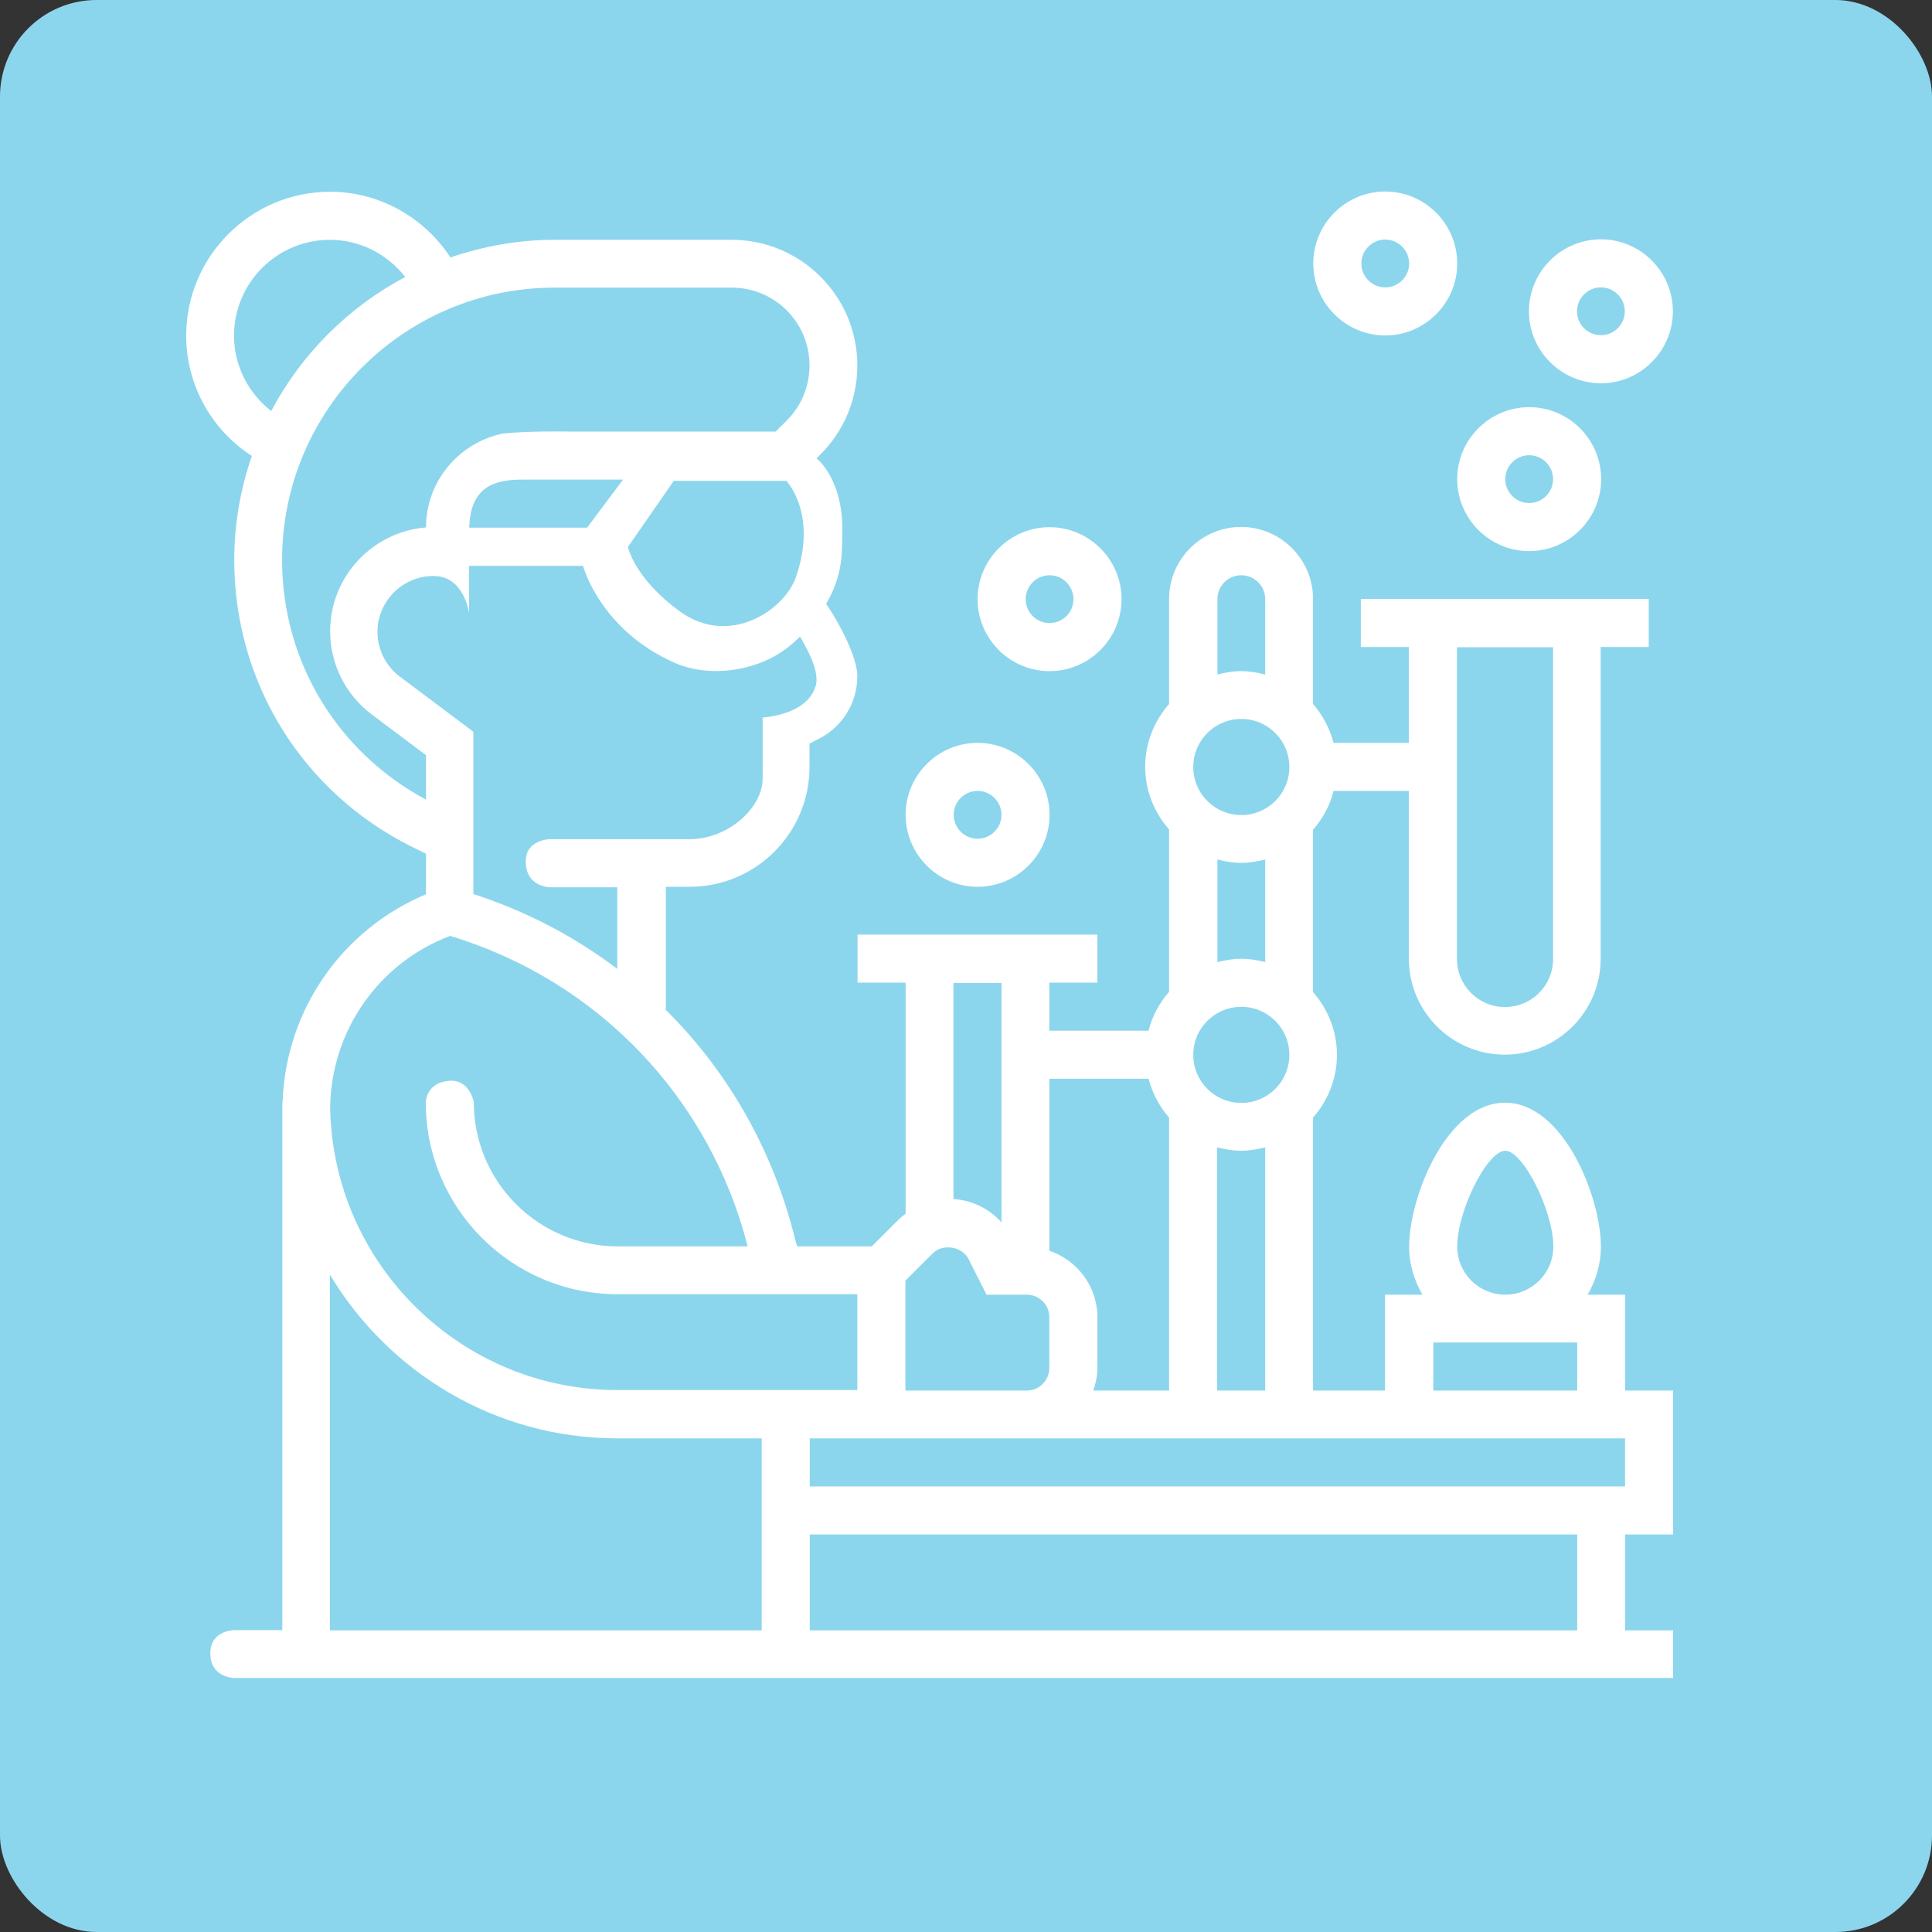 <?xml version="1.0" encoding="UTF-8"?> <svg xmlns="http://www.w3.org/2000/svg" id="Ebene_2" viewBox="0 0 80 80"><rect x="0" y="0" width="80" height="80" fill="#333333" stroke="none"/><defs><style>.cls-1{fill:#fff;}.cls-2{fill:#8cd6ed;}</style></defs><g id="Ebene_1-2"><rect class="cls-2" width="80" height="80" rx="4" ry="4"></rect><g><path class="cls-1" d="M67.29,53.61h-1.55c.34-.59,.55-1.26,.55-1.99,0-2.05-1.55-5.96-3.97-5.96s-3.97,3.91-3.97,5.96c0,.73,.21,1.4,.55,1.99h-1.55v3.97h-2.98v-11.3c.61-.7,.99-1.6,.99-2.6s-.38-1.9-.99-2.6v-6.72c.4-.46,.7-1,.85-1.61h3.12v6.95c0,2.19,1.78,3.97,3.97,3.97s3.97-1.78,3.97-3.97v-12.91h1.99v-1.99h-11.92v1.99h1.99v3.97h-3.12c-.16-.6-.45-1.15-.85-1.61v-4.35c0-1.64-1.34-2.98-2.98-2.98s-2.98,1.34-2.98,2.98v4.35c-.61,.7-.99,1.6-.99,2.6s.38,1.9,.99,2.6v6.72c-.4,.46-.7,1-.85,1.61h-4.11v-1.99h1.99v-1.99h-9.93v1.99h1.99v9.57c-.09,.07-.19,.14-.27,.22l-1.13,1.13h-3.09s-.08-.27-.08-.27c-.9-3.68-2.77-6.96-5.36-9.52v-5.1h.99c2.74,0,4.96-2.23,4.96-4.96v-.97l.37-.19c1-.5,1.61-1.5,1.61-2.61,0-.78-.77-2.22-1.21-2.86-.03-.04-.05-.08-.08-.13,.72-1.21,.65-2.2,.67-2.94,.04-2.25-1.07-3.08-1.07-3.08l.17-.17c.98-.98,1.52-2.29,1.52-3.68,0-2.87-2.34-5.2-5.2-5.2h-7.34c-1.51,0-2.95,.27-4.31,.73-1.09-1.67-2.96-2.72-4.98-2.72-3.28,0-5.96,2.67-5.96,5.96,0,2.03,1.04,3.9,2.72,4.98-.47,1.35-.73,2.8-.73,4.31,0,5.06,2.81,9.6,7.33,11.86l.61,.3v1.68c-3.49,1.46-5.82,4.82-5.94,8.63h-.01s0,.09,0,.14c0,.06,0,.12,0,.18v21.52h-1.99s-.99,0-.99,.96c0,1.02,.99,1.02,.99,1.02h59.58v-1.97h-1.99v-3.97h1.99v-5.96h-1.99v-3.97Zm-6.95-26.81h3.97v12.91c0,1.1-.89,1.99-1.99,1.99s-1.99-.89-1.99-1.99v-12.91Zm1.99,20.85c.74,0,1.99,2.49,1.99,3.97,0,1.1-.89,1.99-1.99,1.99s-1.99-.89-1.99-1.99c0-1.48,1.24-3.97,1.99-3.97Zm-2.98,7.94h5.96v1.99h-5.96v-1.99Zm-8.94-30.78c0-.55,.44-.99,.99-.99s.99,.45,.99,.99v3.12c-.32-.08-.65-.14-.99-.14s-.67,.06-.99,.14v-3.12Zm.99,4.96c1.1,0,1.99,.89,1.99,1.99s-.89,1.99-1.99,1.99-1.99-.89-1.99-1.99,.89-1.99,1.99-1.99Zm.99,5.82v4.25c-.32-.08-.65-.14-.99-.14s-.67,.06-.99,.14v-4.25c.32,.08,.65,.14,.99,.14s.67-.06,.99-.14Zm-.99,6.1c1.1,0,1.99,.89,1.99,1.99s-.89,1.99-1.99,1.99-1.99-.89-1.99-1.99,.89-1.99,1.99-1.99Zm.99,5.82v10.07h-1.99v-10.07c.32,.08,.65,.14,.99,.14s.67-.06,.99-.14Zm-8.94-2.84h4.11c.16,.6,.45,1.15,.85,1.61v11.3h-3.14c.1-.29,.17-.6,.17-.93v-2.11c0-1.28-.84-2.36-1.99-2.75v-7.12Zm-3.97-3.97h1.99v9.92c-.5-.57-1.21-.92-1.99-.97v-8.95Zm-1.99,12.33l1.13-1.13c.42-.42,1.22-.29,1.49,.24l.74,1.47h1.67c.51,0,.93,.42,.93,.93v2.11c0,.51-.42,.93-.93,.93h-5.03v-4.55Zm-3.71-24.65c-.33,1.24-2.2,1.33-2.2,1.33v2.53c0,1.19-1.4,2.51-3.04,2.51h-5.76s-1.01,0-1.01,.92c0,1.07,1.01,1.07,1.01,1.07h2.78v3.38c-1.77-1.34-3.77-2.39-5.96-3.1v-6.72l-3.04-2.28c-.58-.43-.93-1.13-.93-1.85,0-1.28,1.04-2.32,2.32-2.32s1.47,1.53,1.47,1.53v-1.95h4.72s.71,2.67,3.83,4.03c1.38,.6,3.51,.4,4.9-.86,.13-.12,.14-.12,.26-.24,.32,.56,.81,1.44,.65,2.04Zm-14.35-6.53c.04-1.71,1.07-1.99,2.17-1.99h4.2l-1.49,1.99h-4.87Zm6.57,.8l1.9-2.74h4.66s1.31,1.35,.4,3.98c-.49,1.41-2.78,2.89-4.79,1.44-1.89-1.36-2.17-2.68-2.17-2.68ZM9.69,13.9c0-2.19,1.78-3.97,3.97-3.97,1.23,0,2.37,.58,3.12,1.54-2.36,1.25-4.3,3.19-5.55,5.55-.95-.74-1.54-1.88-1.54-3.11Zm1.99,9.29c0-6.22,5.06-11.28,11.28-11.28h7.34c1.78,0,3.22,1.44,3.22,3.22,0,.86-.33,1.67-.94,2.28l-.46,.46h-8.52c-.31,0-1.59-.03-2.77,.08-1.81,.37-3.19,1.97-3.19,3.89h0c-2.22,.18-3.97,2.04-3.97,4.3,0,1.35,.64,2.63,1.72,3.44l2.25,1.69v1.84c-3.68-1.97-5.96-5.73-5.96-9.92Zm6.98,15.57c6.12,1.86,10.73,6.71,12.3,12.85h-5.38c-3.28,0-5.96-2.67-5.96-5.96,0,0-.16-1-1.07-.89-.92,.1-.92,.89-.92,.89,0,4.38,3.56,7.94,7.94,7.94h9.93v3.97h-9.93c-6.5,0-11.8-5.24-11.9-11.72,.05-3.17,2.02-5.98,4.98-7.09Zm12.89,28.75H13.66v-14.73c2.43,4.05,6.85,6.78,11.91,6.78h5.97v7.95Zm33.76,0h-31.78v-3.97h31.78v3.97Zm1.99-5.96H33.53v-1.99h33.76v1.99Z"></path><path class="cls-1" d="M63.32,22.82c1.64,0,2.98-1.34,2.98-2.98s-1.34-2.98-2.98-2.98-2.98,1.34-2.98,2.98,1.34,2.98,2.98,2.98Zm0-3.97c.55,0,.99,.45,.99,.99s-.44,.99-.99,.99-.99-.45-.99-.99,.44-.99,.99-.99Z"></path><path class="cls-1" d="M66.29,15.87c1.64,0,2.98-1.34,2.98-2.98s-1.34-2.98-2.98-2.98-2.98,1.34-2.98,2.98,1.34,2.98,2.98,2.98Zm0-3.97c.55,0,.99,.45,.99,.99s-.44,.99-.99,.99-.99-.45-.99-.99,.44-.99,.99-.99Z"></path><path class="cls-1" d="M40.48,36.72c1.64,0,2.98-1.34,2.98-2.98s-1.34-2.98-2.98-2.98-2.98,1.34-2.98,2.98,1.34,2.98,2.98,2.98Zm0-3.97c.55,0,.99,.45,.99,.99s-.44,.99-.99,.99-.99-.45-.99-.99,.44-.99,.99-.99Z"></path><path class="cls-1" d="M57.36,13.89c1.64,0,2.98-1.34,2.98-2.98s-1.34-2.98-2.98-2.98-2.98,1.34-2.98,2.98,1.34,2.98,2.98,2.98Zm0-3.97c.55,0,.99,.45,.99,.99s-.44,.99-.99,.99-.99-.45-.99-.99,.44-.99,.99-.99Z"></path><path class="cls-1" d="M43.46,27.79c1.64,0,2.98-1.34,2.98-2.98s-1.34-2.98-2.98-2.98-2.98,1.34-2.98,2.98,1.34,2.98,2.98,2.98Zm0-3.97c.55,0,.99,.45,.99,.99s-.44,.99-.99,.99-.99-.45-.99-.99,.44-.99,.99-.99Z"></path></g></g></svg> 